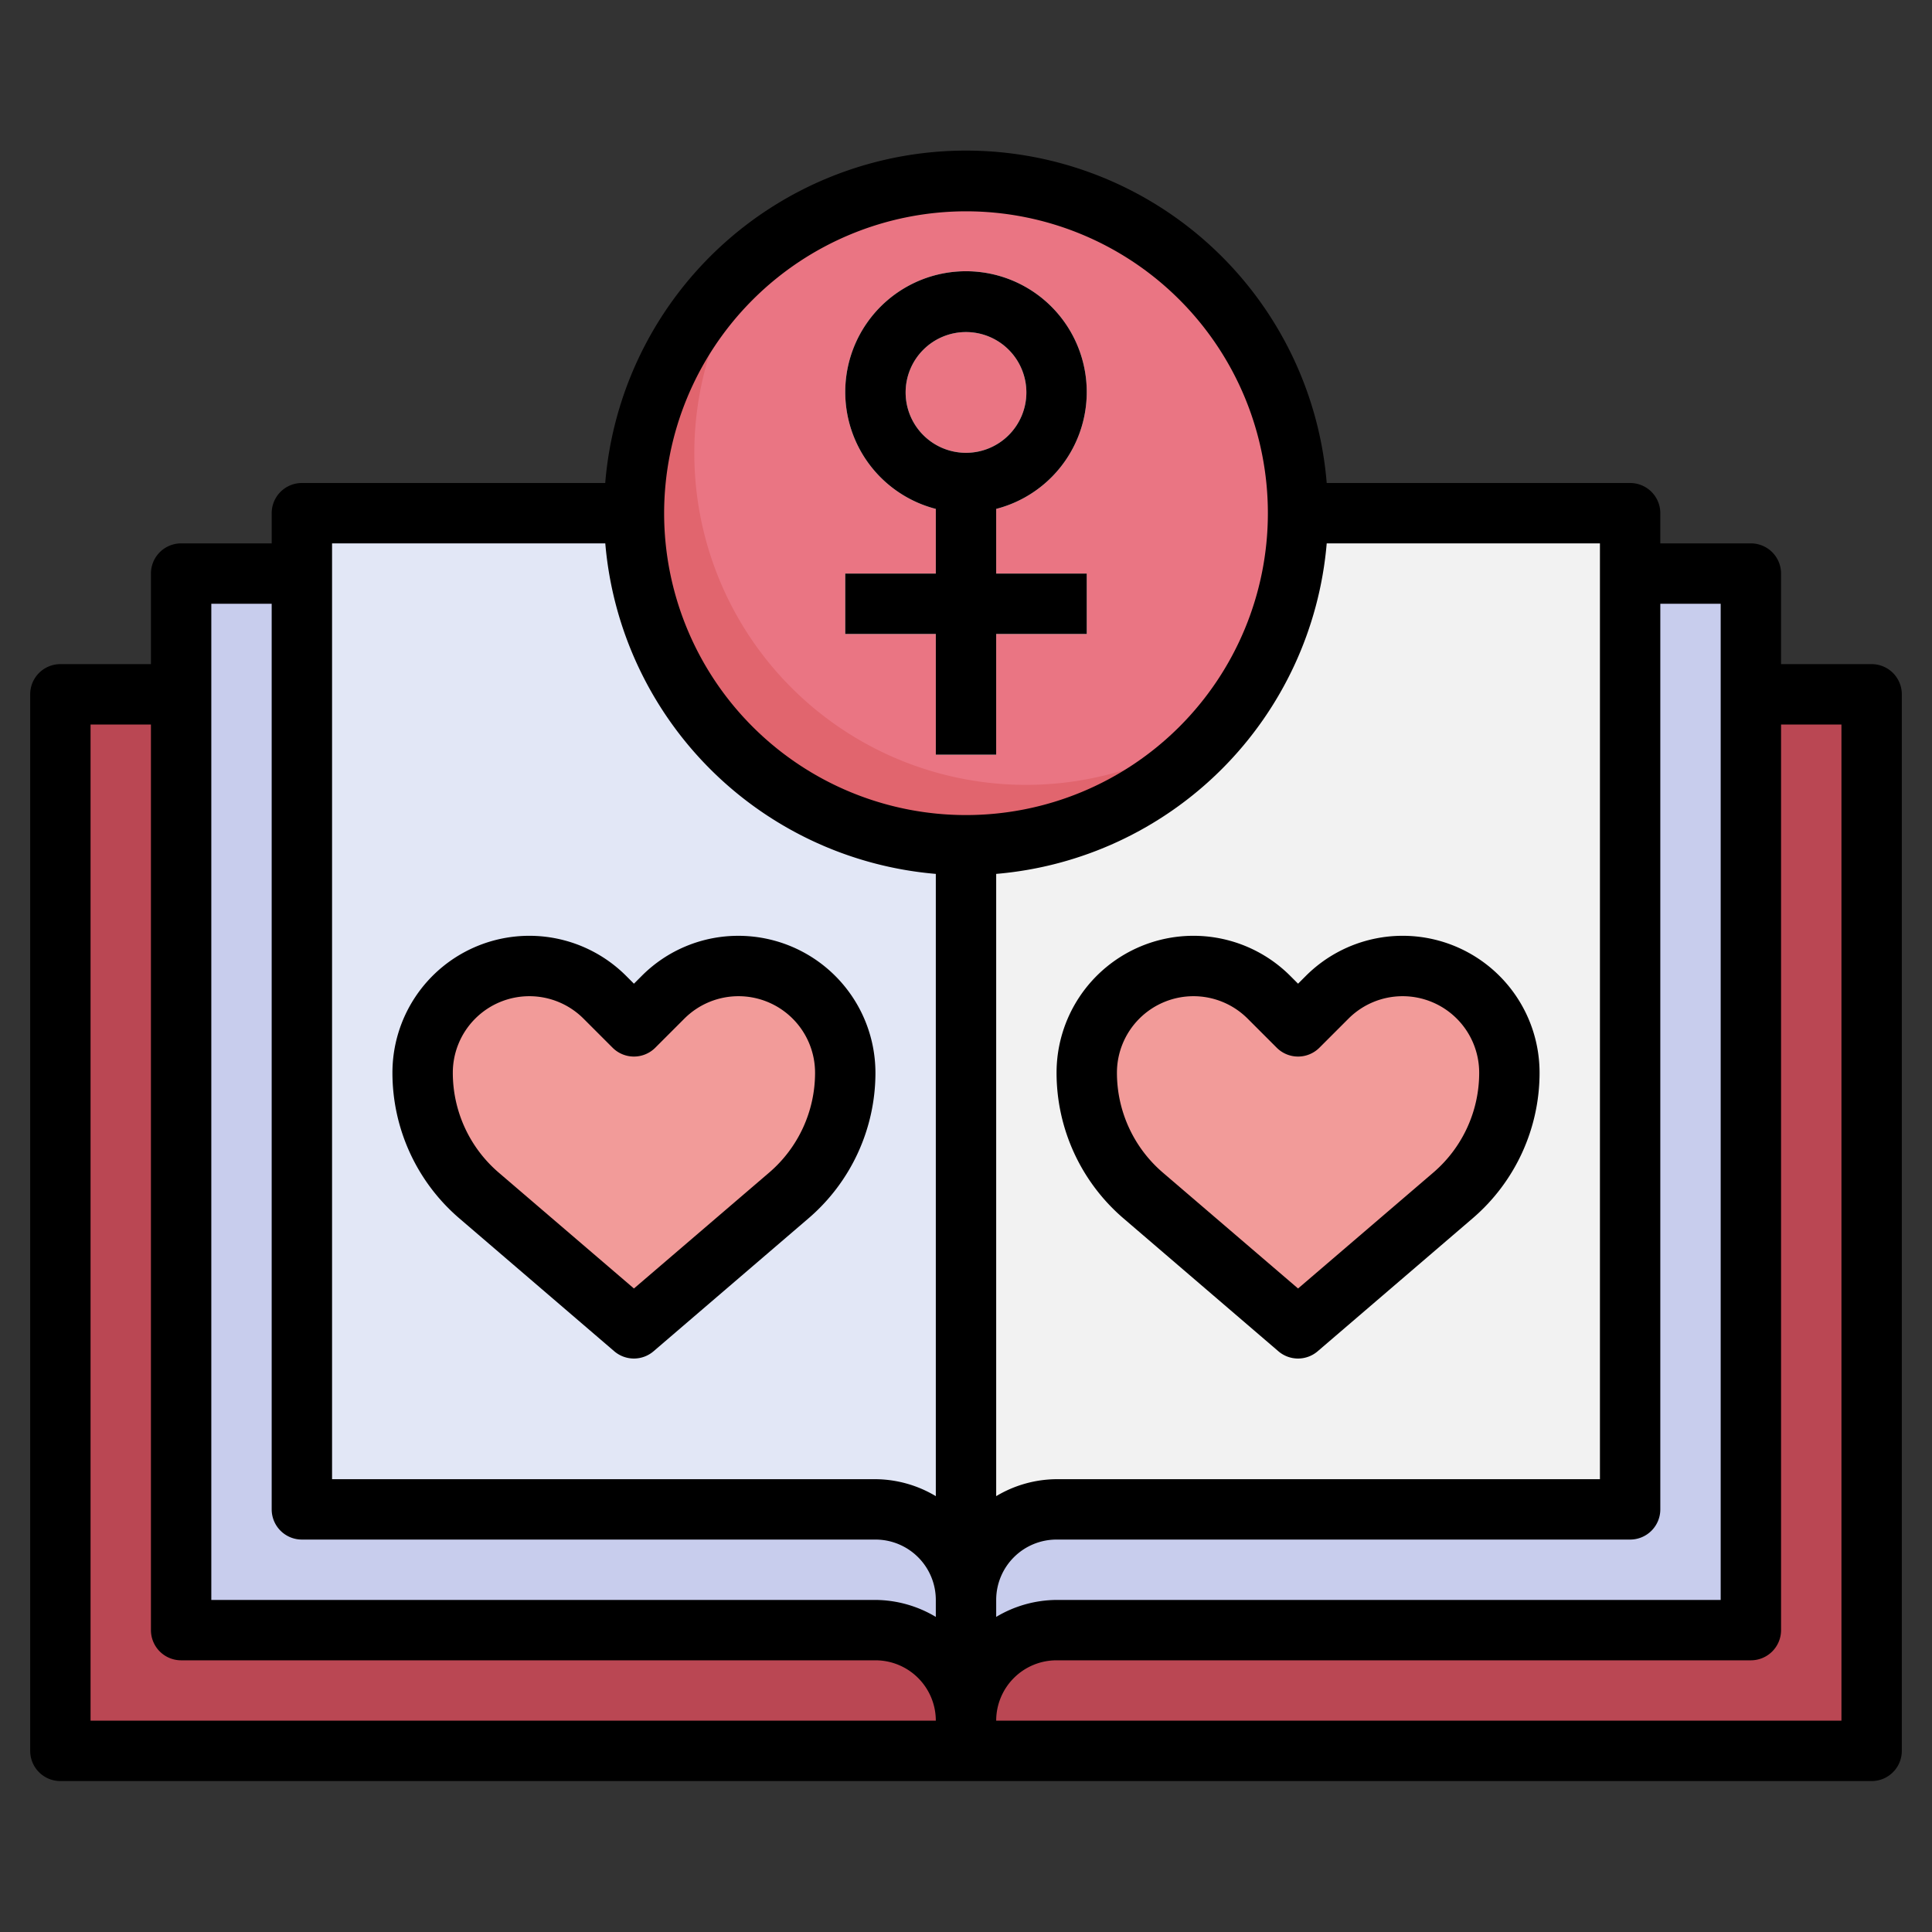<svg xmlns="http://www.w3.org/2000/svg" id="Layer_3" data-name="Layer 3" viewBox="0 0 64 64" width="512" height="512"><rect x="0" y="0" width="64" height="64" fill="#333333" stroke="none"/><rect x="2" y="23" width="60" height="35" style="fill:#ba4753"></rect><path d="M58,19H6V54H29a3,3,0,0,1,3,3,3,3,0,0,1,3-3H58Z" style="fill:#c8cded"></path><path d="M32,53a3,3,0,0,0-3-3H10V17H32Z" style="fill:#e2e7f6"></path><path d="M32,53a3,3,0,0,1,3-3H54V17H32Z" style="fill:#f2f2f2"></path><path d="M21,44l5.129-4.4A5.36,5.36,0,0,0,28,35.536h0A3.536,3.536,0,0,0,24.464,32h0a3.535,3.535,0,0,0-2.5,1.036L21,34l-.964-.964A3.535,3.535,0,0,0,17.536,32h0A3.536,3.536,0,0,0,14,35.536h0A5.36,5.36,0,0,0,15.871,39.6Z" style="fill:#f29b99"></path><path d="M43,44l5.129-4.4A5.36,5.36,0,0,0,50,35.536h0A3.536,3.536,0,0,0,46.464,32h0a3.535,3.535,0,0,0-2.5,1.036L43,34l-.964-.964A3.535,3.535,0,0,0,39.536,32h0A3.536,3.536,0,0,0,36,35.536h0A5.36,5.36,0,0,0,37.871,39.6Z" style="fill:#f29b99"></path><circle cx="32" cy="17" r="11" style="fill:#e1656e"></circle><path d="M32,6a10.94,10.94,0,0,0-6.706,2.294A10.987,10.987,0,0,0,40.706,23.706,10.987,10.987,0,0,0,32,6Z" style="fill:#ea7583"></path><path d="M33,16.858a4,4,0,1,0-2,0V19H28v2h3v4h2V21h3V19H33ZM30,13a2,2,0,1,1,2,2A2,2,0,0,1,30,13Z" style="fill:#f2f2f2"></path><path d="M62,22H59V19a1,1,0,0,0-1-1H55V17a1,1,0,0,0-1-1H43.949a11.99,11.99,0,0,0-23.9,0H10a1,1,0,0,0-1,1v1H6a1,1,0,0,0-1,1v3H2a1,1,0,0,0-1,1V58a1,1,0,0,0,1,1H62a1,1,0,0,0,1-1V23A1,1,0,0,0,62,22ZM55,50V20h2V53H35a3.941,3.941,0,0,0-2,.562V53a2,2,0,0,1,2-2H54A1,1,0,0,0,55,50Zm-2-1H35a3.941,3.941,0,0,0-2,.562V28.949A12.006,12.006,0,0,0,43.949,18H53ZM32,7A10,10,0,1,1,22,17,10.011,10.011,0,0,1,32,7ZM11,18h9.051A12.006,12.006,0,0,0,31,28.949V49.562A3.941,3.941,0,0,0,29,49H11ZM7,20H9V50a1,1,0,0,0,1,1H29a2,2,0,0,1,2,2v.562A3.941,3.941,0,0,0,29,53H7ZM3,24H5V54a1,1,0,0,0,1,1H29a2,2,0,0,1,2,2H3ZM61,57H33a2,2,0,0,1,2-2H58a1,1,0,0,0,1-1V24h2Z"></path><path d="M31,25h2V21h3V19H33V16.858a4,4,0,1,0-2,0V19H28v2h3ZM30,13a2,2,0,1,1,2,2A2,2,0,0,1,30,13Z"></path><path d="M24.464,31a4.506,4.506,0,0,0-3.207,1.329L21,32.586l-.257-.257A4.535,4.535,0,0,0,13,35.536a6.351,6.351,0,0,0,2.22,4.827l5.129,4.4a1,1,0,0,0,1.3,0l5.129-4.4A6.351,6.351,0,0,0,29,35.536,4.541,4.541,0,0,0,24.464,31Zm1.014,7.845L21,42.683l-4.478-3.838A4.354,4.354,0,0,1,15,35.536a2.536,2.536,0,0,1,4.329-1.793l.964.964a1,1,0,0,0,1.414,0l.964-.964A2.536,2.536,0,0,1,27,35.536,4.354,4.354,0,0,1,25.478,38.845Z"></path><path d="M43.257,32.329,43,32.586l-.257-.257A4.535,4.535,0,0,0,35,35.536a6.351,6.351,0,0,0,2.22,4.827l5.129,4.4a1,1,0,0,0,1.3,0l5.129-4.4A6.351,6.351,0,0,0,51,35.536a4.535,4.535,0,0,0-7.743-3.207ZM49,35.536a4.354,4.354,0,0,1-1.522,3.309L43,42.683l-4.478-3.838A4.354,4.354,0,0,1,37,35.536a2.536,2.536,0,0,1,4.329-1.793l.964.964a1,1,0,0,0,1.414,0l.964-.964A2.536,2.536,0,0,1,49,35.536Z"></path></svg>